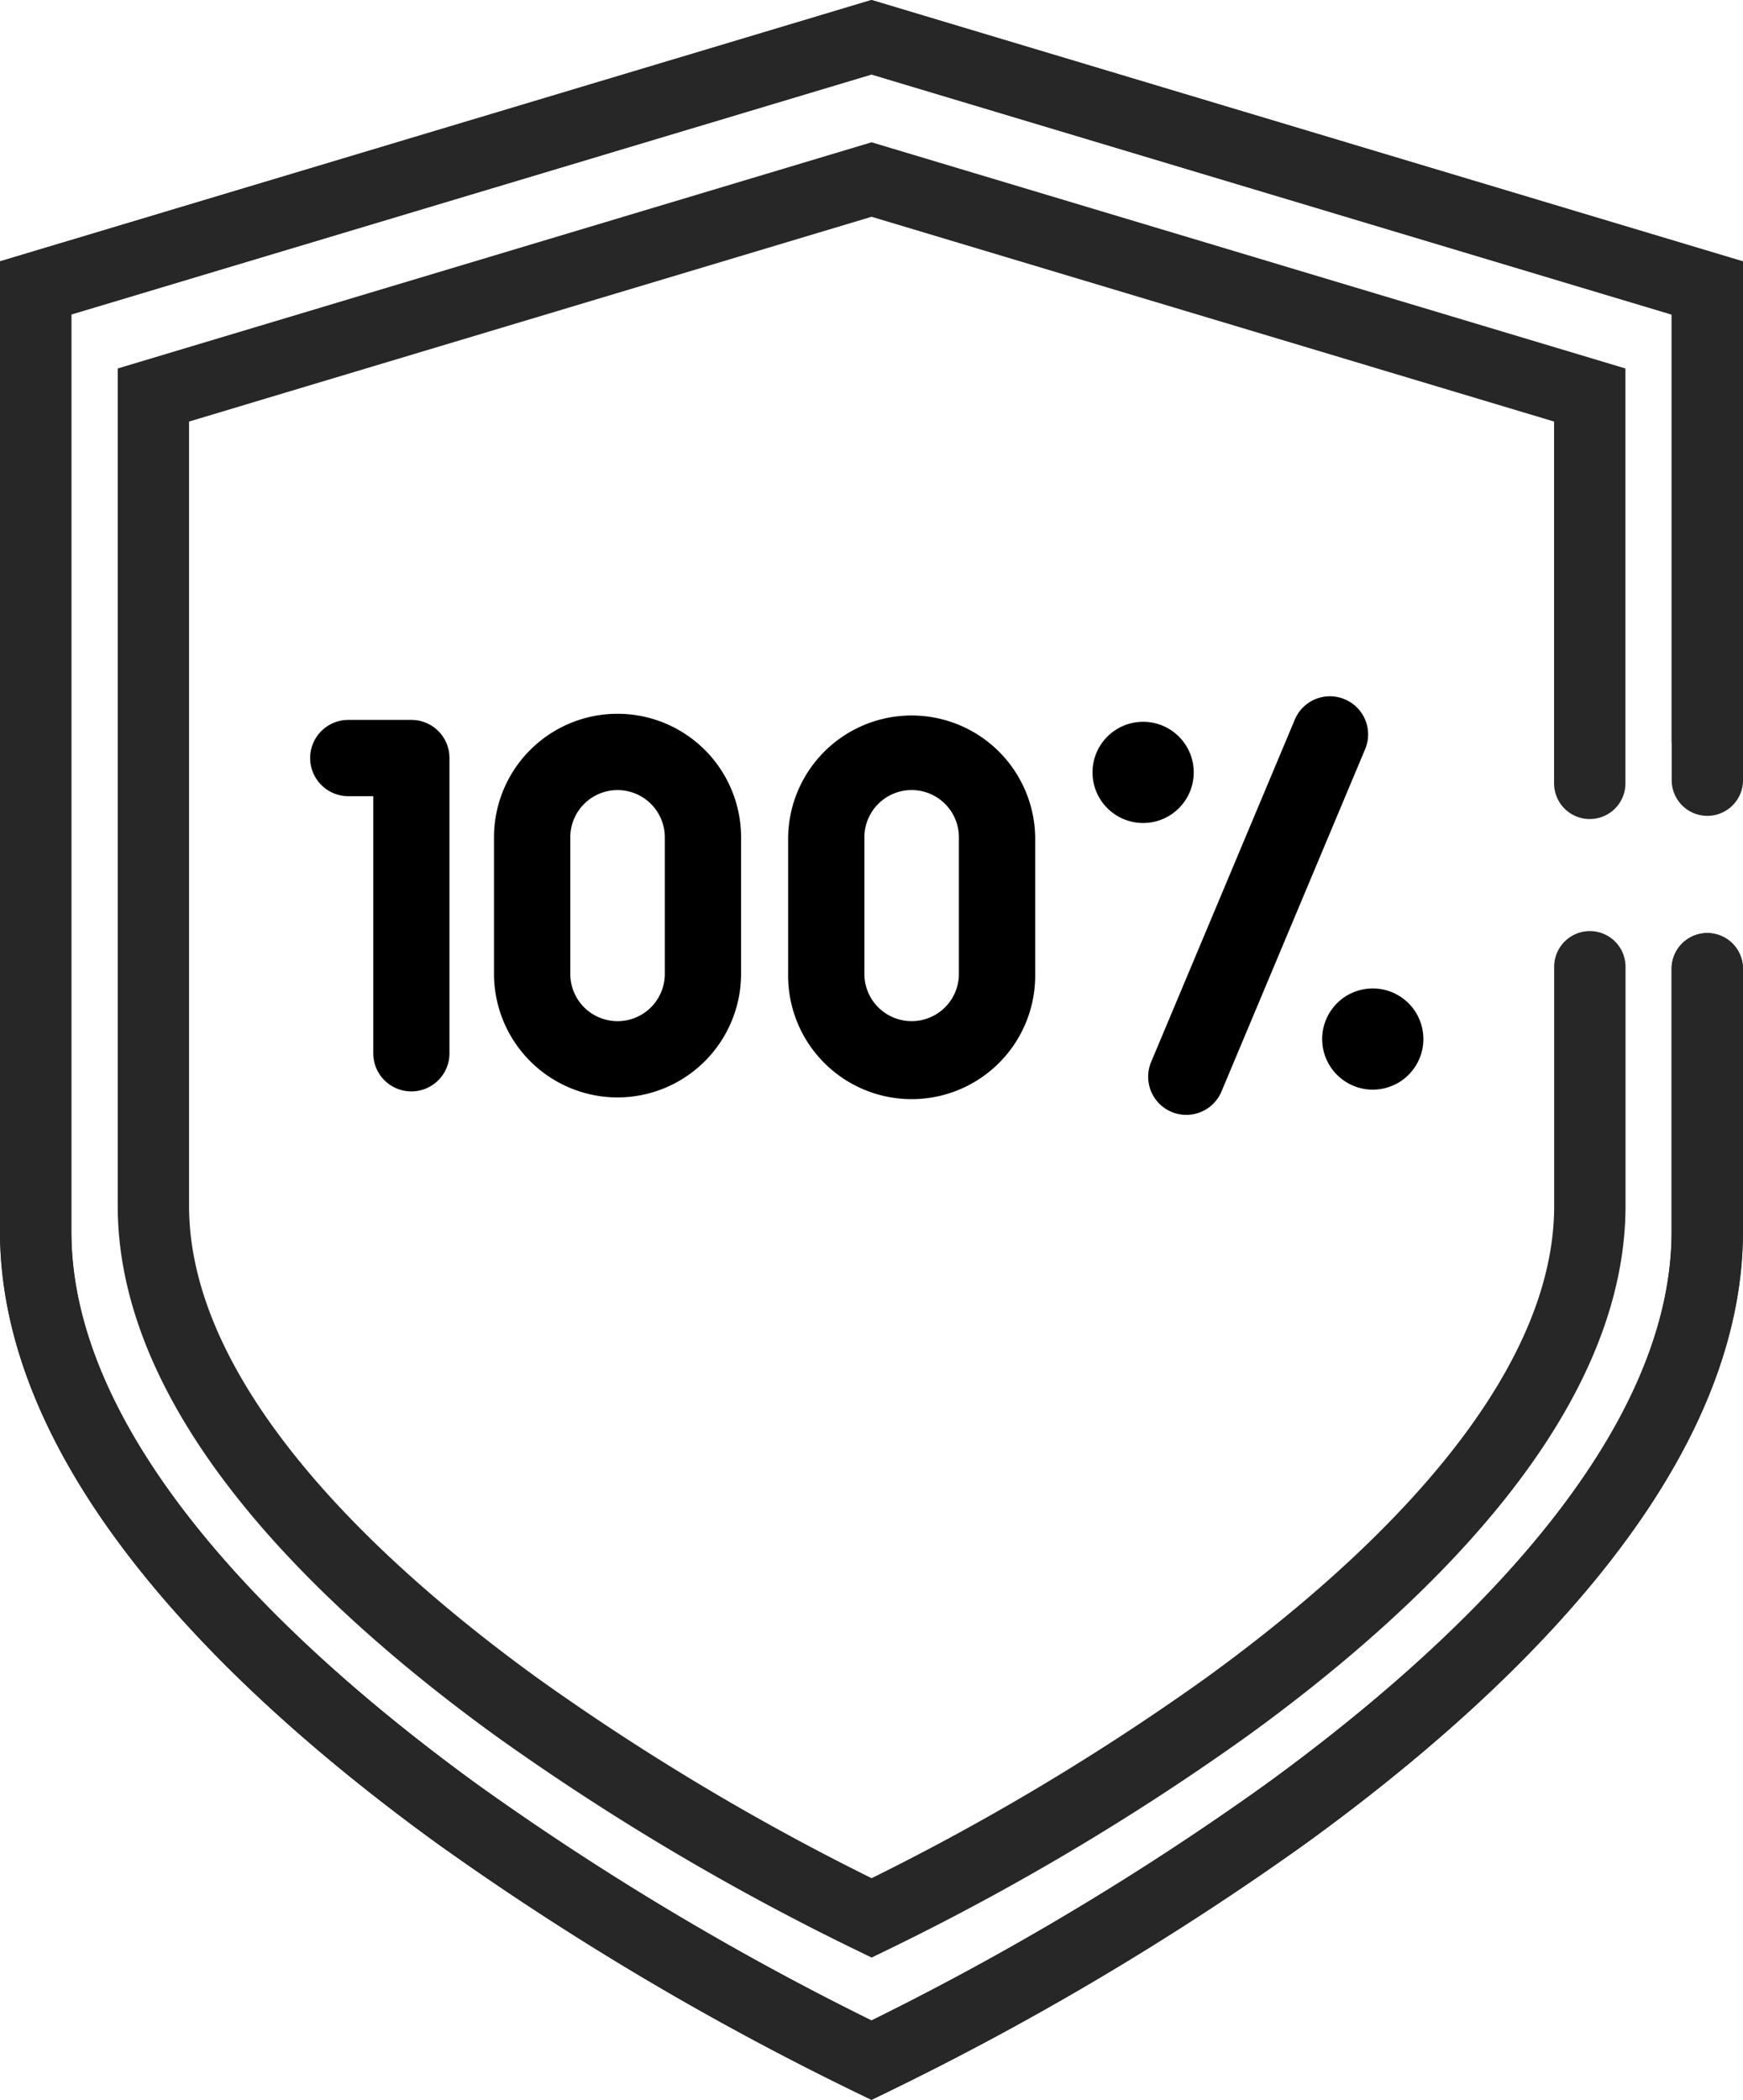 <svg xmlns="http://www.w3.org/2000/svg" width="73.294" height="88.297" viewBox="0 0 73.294 88.297">
  <g id="Group_7279" data-name="Group 7279" transform="translate(-898.5 -930.784)">
    <g id="Group_7240" data-name="Group 7240" transform="translate(8.5 335)">
      <g id="Group_7239" data-name="Group 7239" transform="translate(-1.679 0.763)">
        <path id="Path_8336" data-name="Path 8336" d="M147.265,180.728a1.6,1.6,0,0,0,1.6-1.6V166.707a1.6,1.6,0,0,0-1.6-1.6h-2.654a1.6,1.6,0,1,0,0,3.207h1.05v10.814A1.6,1.6,0,0,0,147.265,180.728Z" transform="translate(761.714 460.186)"/>
        <path id="Path_8337" data-name="Path 8337" d="M315.7,160.618a1.6,1.6,0,0,0-2.1.858l-6.04,14.393a1.6,1.6,0,1,0,2.958,1.241l6.04-14.393A1.6,1.6,0,0,0,315.7,160.618Z" transform="translate(632.525 463.808)"/>
        <ellipse id="Ellipse_93" data-name="Ellipse 93" cx="2.128" cy="2.128" rx="2.128" ry="2.128" transform="translate(937.62 625.372)"/>
        <ellipse id="Ellipse_94" data-name="Ellipse 94" cx="2.128" cy="2.128" rx="2.128" ry="2.128" transform="matrix(0.987, -0.16, 0.16, 0.987, 946.964, 636.953)"/>
        <path id="Path_8338" data-name="Path 8338" d="M184.281,180.052a5.2,5.2,0,0,0,5.194-5.195v-5.743a5.194,5.194,0,0,0-10.389,0v5.743A5.2,5.2,0,0,0,184.281,180.052Zm-1.987-10.937a1.987,1.987,0,0,1,3.974,0v5.743a1.987,1.987,0,1,1-3.974,0Z" transform="translate(733.366 461.116)"/>
        <path id="Path_8339" data-name="Path 8339" d="M247.18,174.858v-5.743a5.195,5.195,0,0,0-10.389,0v5.743a5.195,5.195,0,1,0,10.389,0Zm-7.182,0v-5.743a1.987,1.987,0,0,1,3.974,0v5.743a1.987,1.987,0,1,1-3.974,0Z" transform="translate(688.029 461.115)"/>
      </g>
      <path id="Path_8420" data-name="Path 8420" d="M-516.537,52.208v-19L-551.685,22.66-586.832,33.2V72.876c0,9.618,9.65,18.636,17.746,24.508a120.127,120.127,0,0,0,17.4,10.341,120.125,120.125,0,0,0,17.4-10.341c8.1-5.872,17.746-14.89,17.746-24.508V61.829" transform="translate(1478.332 574.69)" fill="none" stroke="#272727" stroke-linecap="round" stroke-miterlimit="10" stroke-width="3"/>
    </g>
    <g id="Group_7253" data-name="Group 7253" transform="translate(8.5 335)">
      <path id="Path_8420-2" data-name="Path 8420" d="M-516.537,53.9V33.2L-551.685,22.66-586.832,33.2V72.876c0,9.618,9.65,18.636,17.746,24.508a120.127,120.127,0,0,0,17.4,10.341,120.125,120.125,0,0,0,17.4-10.341c8.1-5.872,17.746-14.89,17.746-24.508V61.829" transform="translate(1478.332 574.69)" fill="none" stroke="#272727" stroke-linecap="round" stroke-miterlimit="10" stroke-width="3"/>
      <path id="Path_8450" data-name="Path 8450" d="M-526.427,48.051V31.721l-30.2-9.061-30.2,9.061V65.812c0,8.265,8.293,16.014,15.249,21.06a103.223,103.223,0,0,0,14.953,8.887,103.227,103.227,0,0,0,14.953-8.887c6.957-5.046,15.249-12.8,15.249-21.06V55.763" transform="translate(1483.277 580.673)" fill="none" stroke="#272727" stroke-linecap="round" stroke-miterlimit="10" stroke-width="3"/>
    </g>
  </g>
</svg>
